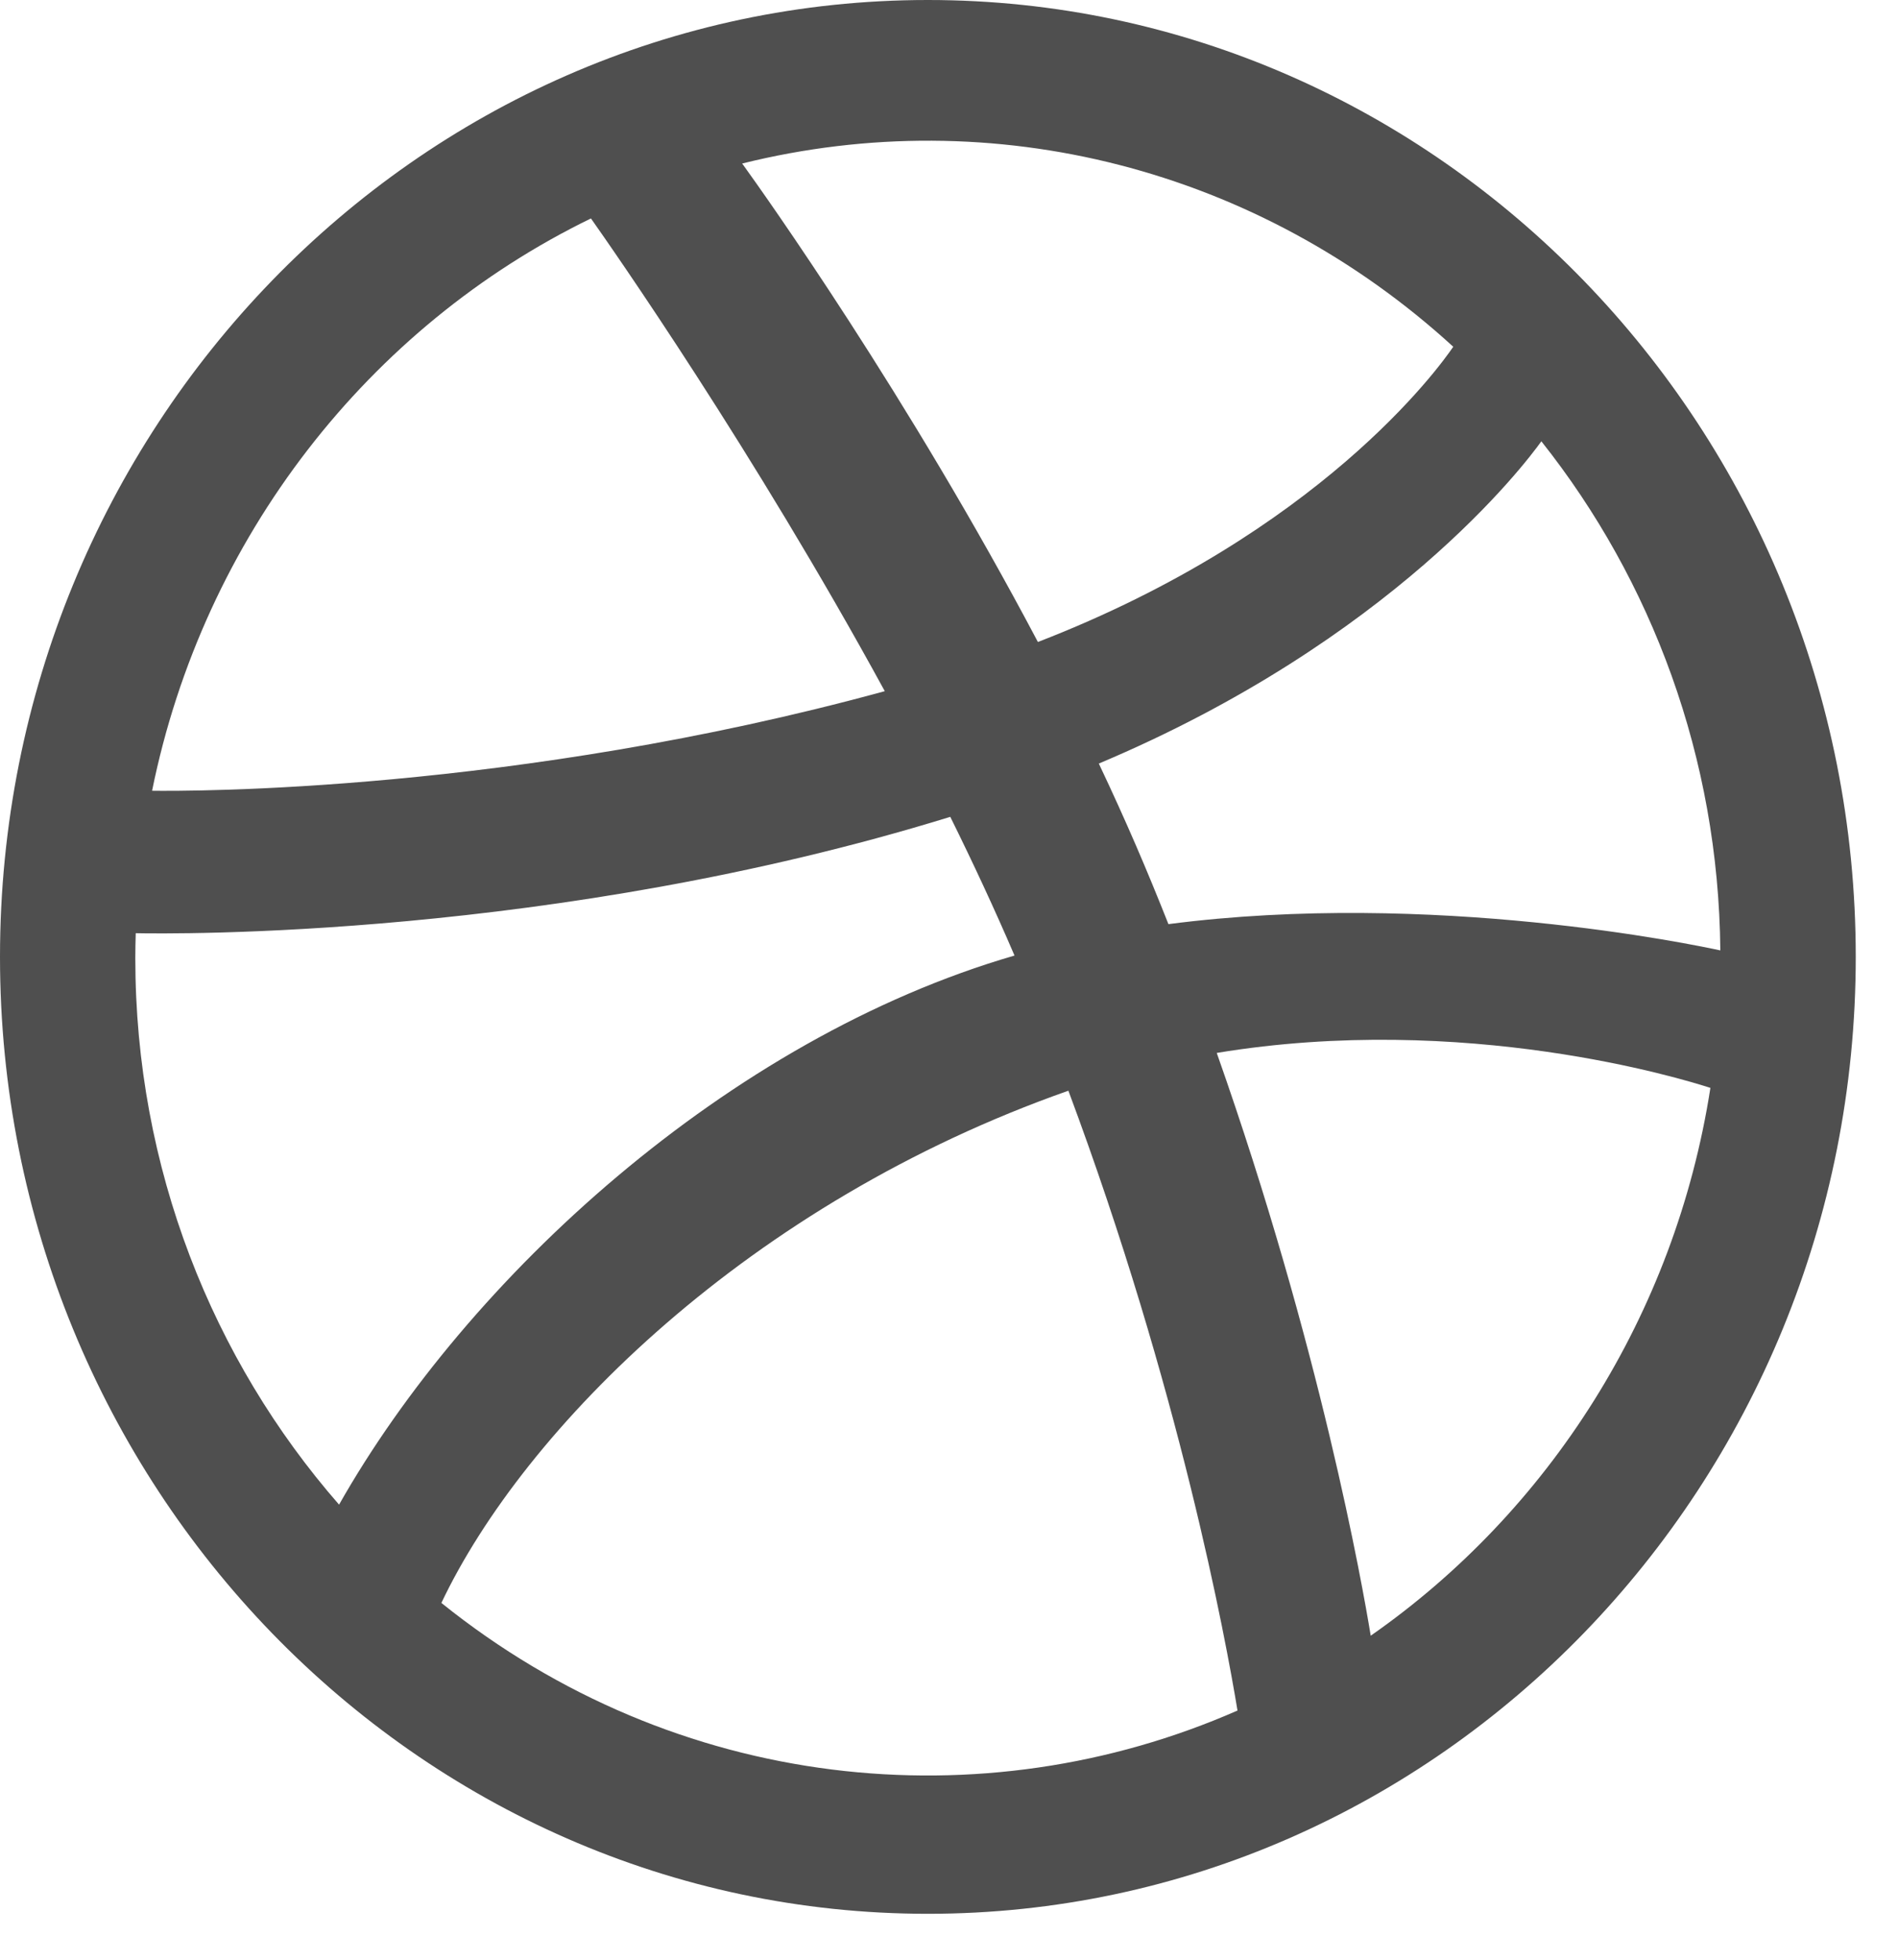 <svg width="31" height="32" viewBox="0 0 31 32" fill="none" xmlns="http://www.w3.org/2000/svg">
<path d="M15.155 0C6.798 0 0 7.009 0 15.625C0 24.241 6.798 31.25 15.155 31.25C23.512 31.25 30.31 24.241 30.31 15.625C30.31 7.009 23.512 0 15.155 0ZM25.175 7.206C26.978 9.477 28.07 12.369 28.098 15.519C27.671 15.426 23.392 14.531 19.084 15.09C18.733 14.205 18.401 13.427 17.947 12.468C22.733 10.453 24.902 7.586 25.175 7.206ZM23.736 5.662C23.503 6.004 21.555 8.704 16.952 10.483C14.83 6.465 12.479 3.164 12.122 2.67C16.227 1.65 20.552 2.75 23.736 5.662ZM9.652 3.567C9.993 4.05 12.306 7.355 14.451 11.286C8.396 12.944 3.063 12.92 2.484 12.912C3.323 8.77 6.03 5.328 9.652 3.567ZM2.21 15.645C2.21 15.509 2.213 15.373 2.217 15.238C2.783 15.249 9.056 15.333 15.521 13.338C15.891 14.086 16.245 14.845 16.57 15.603C11.889 16.962 7.636 20.866 5.538 24.569C3.471 22.203 2.21 19.073 2.21 15.645ZM7.209 26.174C8.562 23.324 12.231 19.645 17.45 17.81C19.267 22.679 20.019 26.76 20.212 27.931C16.049 29.759 11.044 29.257 7.209 26.174ZM22.388 26.709C22.255 25.897 21.566 21.99 19.873 17.193C23.929 16.524 27.493 17.62 27.936 17.764C27.359 21.477 25.292 24.684 22.388 26.709Z" fill="#242424" fill-opacity="0.8"/>
</svg>
